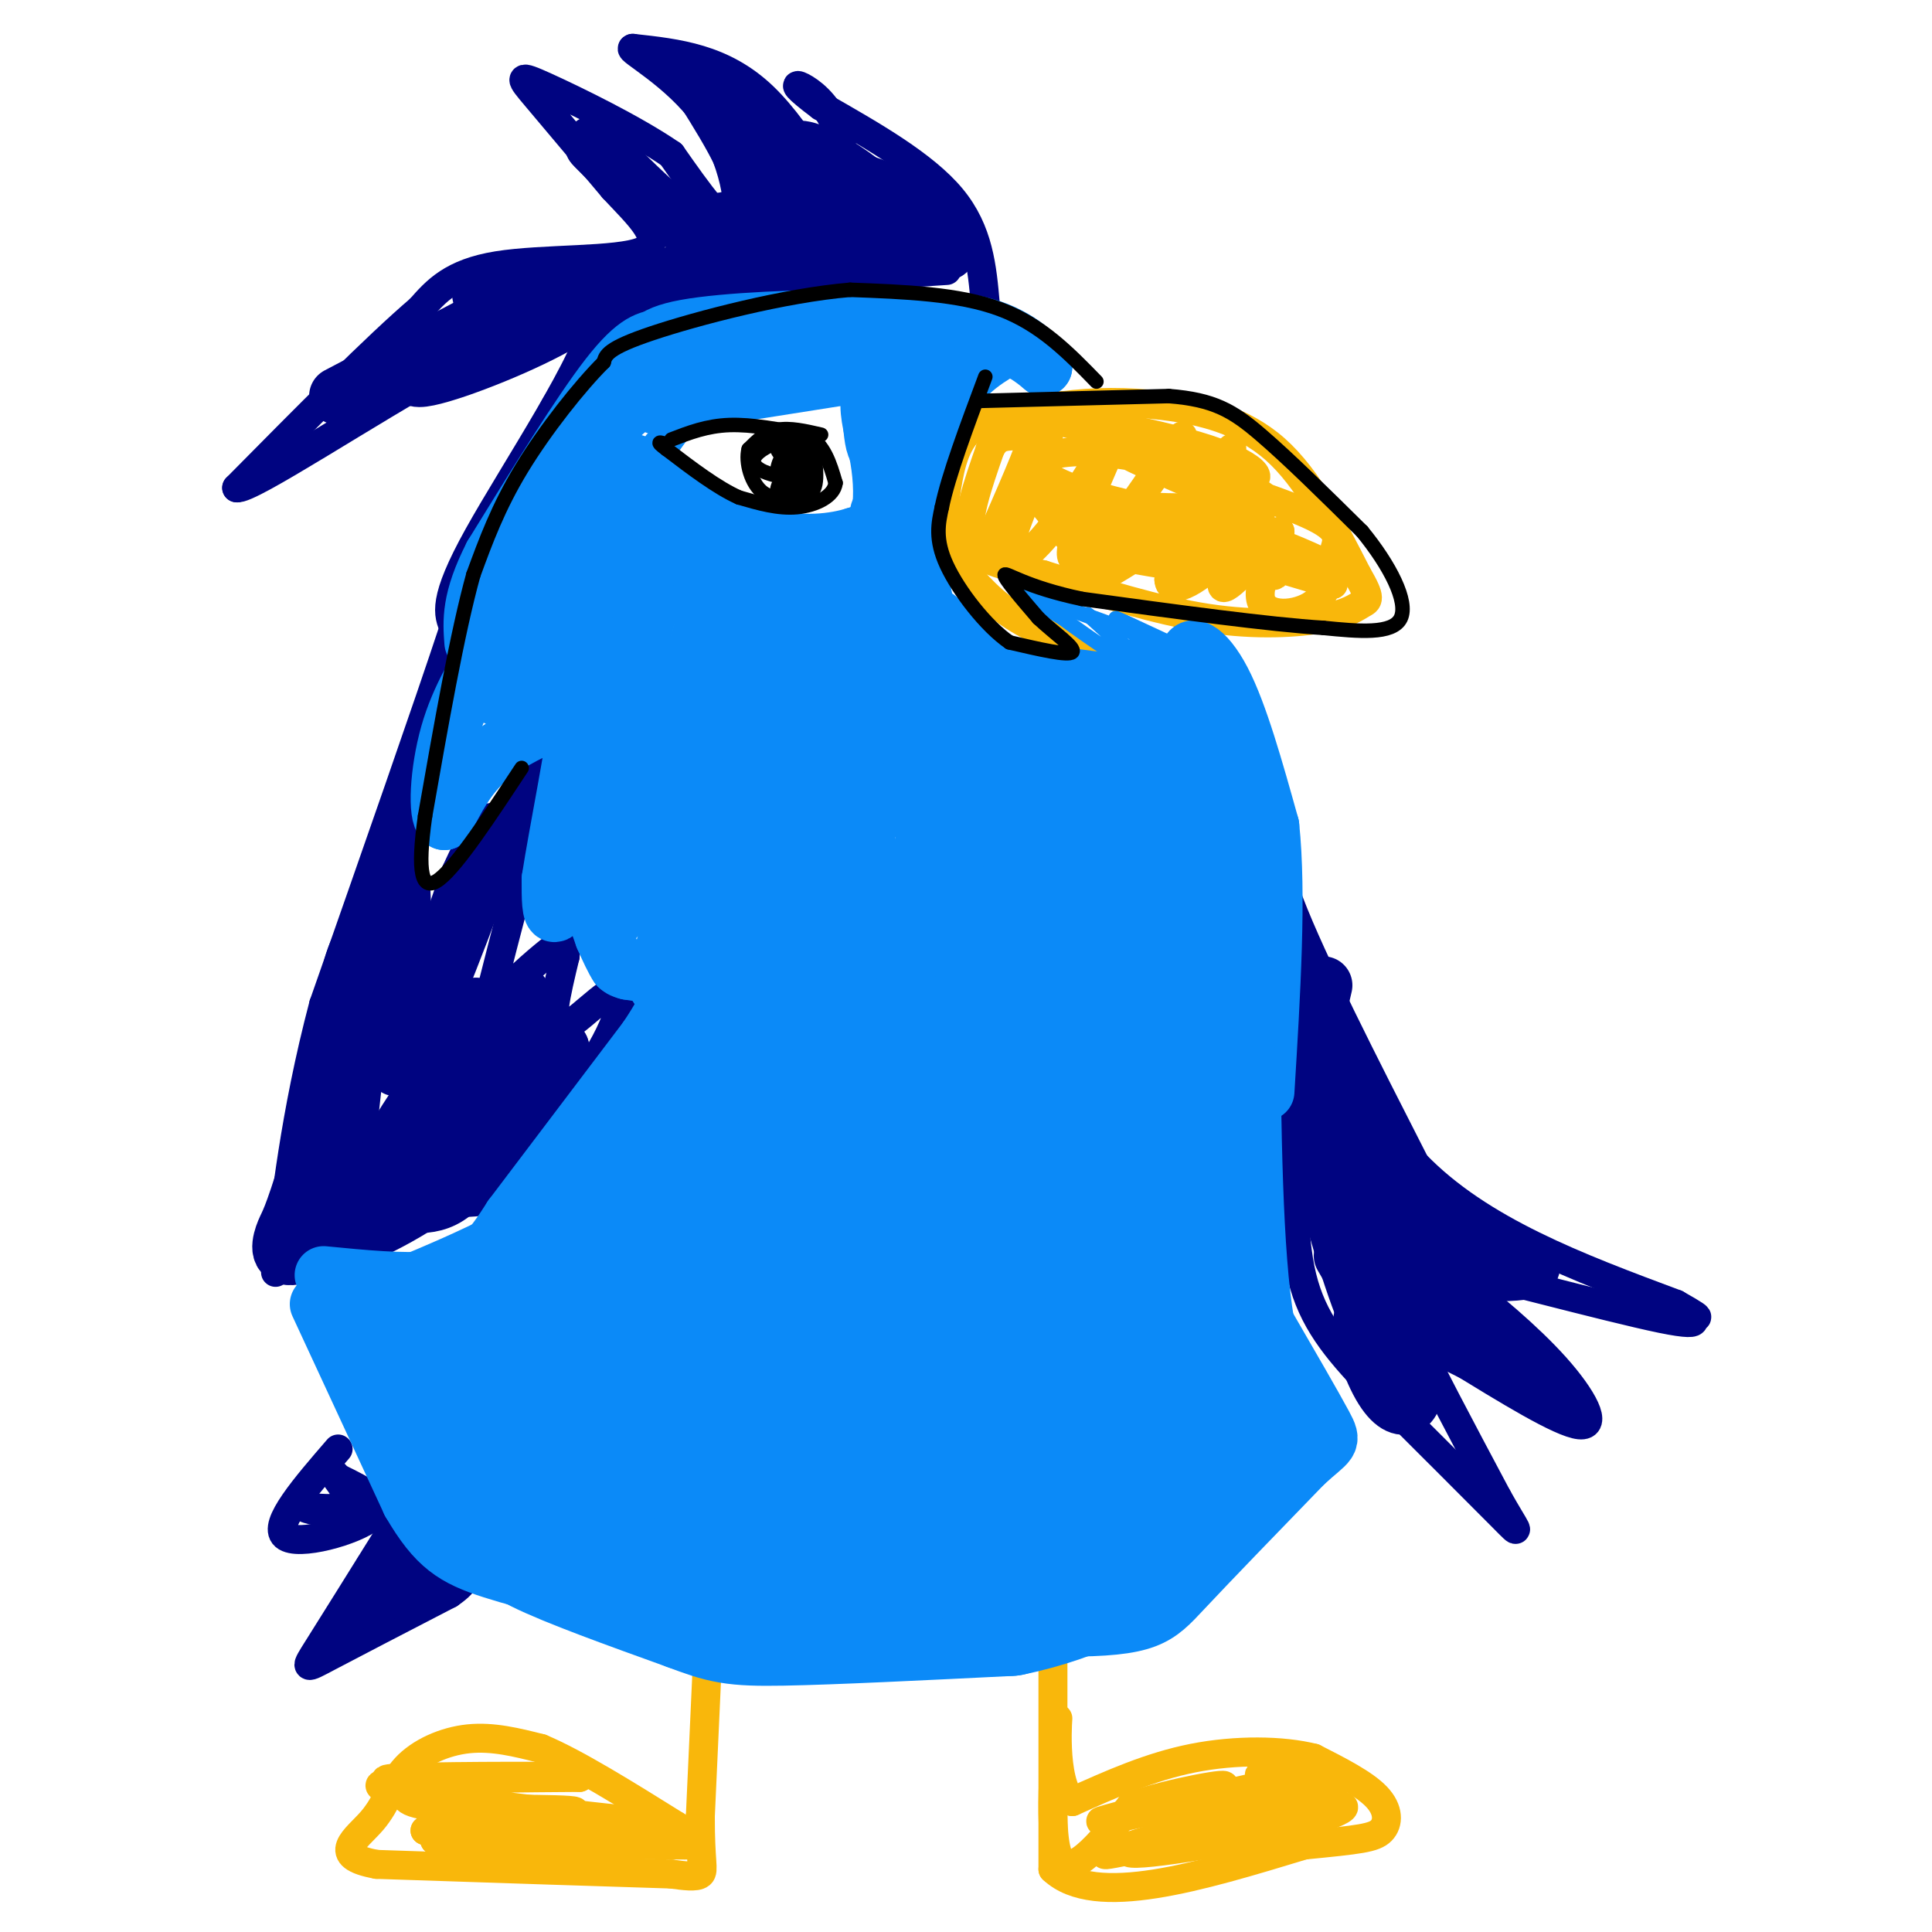 <svg viewBox='0 0 400 400' version='1.1' xmlns='http://www.w3.org/2000/svg' xmlns:xlink='http://www.w3.org/1999/xlink'><g fill='none' stroke='#F9B70B' stroke-width='6' stroke-linecap='round' stroke-linejoin='round'><path d='M147,332c0.000,0.000 -2.000,44.000 -2,44'/><path d='M145,376c-0.044,9.511 0.844,11.289 0,12c-0.844,0.711 -3.422,0.356 -6,0'/><path d='M139,388c-11.167,-0.333 -36.083,-1.167 -61,-2'/><path d='M78,386c-9.928,-1.783 -4.249,-5.241 -1,-9c3.249,-3.759 4.067,-7.820 7,-11c2.933,-3.180 7.981,-5.480 13,-6c5.019,-0.520 10.010,0.740 15,2'/><path d='M112,362c7.167,3.000 17.583,9.500 28,16'/><path d='M140,378c-28.833,-3.167 -57.667,-6.333 -61,-8c-3.333,-1.667 18.833,-1.833 41,-2'/><path d='M120,368c-1.500,-0.367 -25.750,-0.283 -35,0c-9.250,0.283 -3.500,0.767 -2,2c1.500,1.233 -1.250,3.217 7,4c8.250,0.783 27.500,0.367 29,1c1.500,0.633 -14.750,2.317 -31,4'/><path d='M88,379c7.356,0.267 41.244,-1.067 46,-1c4.756,0.067 -19.622,1.533 -44,3'/><path d='M90,381c1.333,0.667 26.667,0.833 52,1'/><path d='M218,333c0.000,0.000 0.000,54.000 0,54'/><path d='M218,387c8.667,8.167 30.333,1.583 52,-5'/><path d='M270,382c11.571,-1.131 14.500,-1.458 16,-3c1.500,-1.542 1.571,-4.298 -1,-7c-2.571,-2.702 -7.786,-5.351 -13,-8'/><path d='M272,364c-6.467,-1.644 -16.133,-1.756 -25,0c-8.867,1.756 -16.933,5.378 -25,9'/><path d='M222,373c-4.369,-4.238 -2.792,-19.333 -3,-17c-0.208,2.333 -2.202,22.095 0,28c2.202,5.905 8.601,-2.048 15,-10'/><path d='M234,374c8.488,-2.952 22.208,-5.333 19,-4c-3.208,1.333 -23.345,6.381 -25,7c-1.655,0.619 15.173,-3.190 32,-7'/><path d='M260,370c5.345,-0.321 2.708,2.375 -7,6c-9.708,3.625 -26.488,8.179 -24,8c2.488,-0.179 24.244,-5.089 46,-10'/><path d='M275,374c7.107,-0.858 1.874,1.997 -11,5c-12.874,3.003 -33.389,6.155 -30,4c3.389,-2.155 30.683,-9.616 40,-13c9.317,-3.384 0.659,-2.692 -8,-2'/><path d='M266,368c-2.933,-0.667 -6.267,-1.333 -5,0c1.267,1.333 7.133,4.667 13,8'/><path d='M226,135c-6.083,-2.333 -12.167,-4.667 -17,-8c-4.833,-3.333 -8.417,-7.667 -12,-12'/><path d='M197,115c-2.226,-4.298 -1.792,-9.042 -1,-14c0.792,-4.958 1.940,-10.131 6,-13c4.060,-2.869 11.030,-3.435 18,-4'/><path d='M220,84c6.369,-0.845 13.292,-0.958 21,0c7.708,0.958 16.202,2.988 23,9c6.798,6.012 11.899,16.006 17,26'/><path d='M281,119c3.067,5.228 2.234,5.298 1,6c-1.234,0.702 -2.871,2.035 -8,3c-5.129,0.965 -13.751,1.561 -24,0c-10.249,-1.561 -22.124,-5.281 -34,-9'/><path d='M216,119c-8.800,-2.111 -13.800,-2.889 -15,-7c-1.200,-4.111 1.400,-11.556 4,-19'/><path d='M205,93c1.679,-3.392 3.875,-2.373 6,-3c2.125,-0.627 4.178,-2.900 2,3c-2.178,5.900 -8.586,19.973 -8,19c0.586,-0.973 8.168,-16.992 11,-22c2.832,-5.008 0.916,0.996 -1,7'/><path d='M215,97c-1.803,4.828 -5.809,13.397 -6,17c-0.191,3.603 3.435,2.239 9,-5c5.565,-7.239 13.069,-20.353 13,-19c-0.069,1.353 -7.711,17.172 -9,23c-1.289,5.828 3.775,1.665 8,-3c4.225,-4.665 7.613,-9.833 11,-15'/><path d='M241,95c3.201,-4.224 5.702,-7.284 2,-2c-3.702,5.284 -13.608,18.910 -16,24c-2.392,5.090 2.730,1.643 7,-1c4.270,-2.643 7.688,-4.481 12,-10c4.312,-5.519 9.518,-14.720 9,-13c-0.518,1.720 -6.759,14.360 -13,27'/><path d='M242,120c0.116,3.807 6.907,-0.175 12,-6c5.093,-5.825 8.486,-13.491 7,-11c-1.486,2.491 -7.853,15.140 -8,18c-0.147,2.860 5.927,-4.070 12,-11'/><path d='M265,110c0.335,1.270 -4.827,9.945 -4,14c0.827,4.055 7.644,3.489 11,1c3.356,-2.489 3.250,-6.901 4,-10c0.750,-3.099 2.357,-4.885 -4,-8c-6.357,-3.115 -20.679,-7.557 -35,-12'/><path d='M237,95c-10.256,-2.210 -18.397,-1.736 -21,0c-2.603,1.736 0.333,4.733 12,8c11.667,3.267 32.064,6.803 33,5c0.936,-1.803 -17.590,-8.944 -26,-13c-8.410,-4.056 -6.705,-5.028 -5,-6'/><path d='M230,89c4.821,1.560 19.375,8.459 26,10c6.625,1.541 5.322,-2.278 -6,-6c-11.322,-3.722 -32.663,-7.349 -34,-7c-1.337,0.349 17.332,4.675 36,9'/><path d='M252,95c6.532,1.899 4.864,2.147 5,4c0.136,1.853 2.078,5.311 -7,6c-9.078,0.689 -29.175,-1.391 -26,0c3.175,1.391 29.621,6.255 37,8c7.379,1.745 -4.311,0.373 -16,-1'/><path d='M245,112c-9.133,-2.906 -23.967,-9.672 -29,-11c-5.033,-1.328 -0.265,2.783 2,6c2.265,3.217 2.027,5.542 13,8c10.973,2.458 33.158,5.051 33,4c-0.158,-1.051 -22.658,-5.744 -31,-8c-8.342,-2.256 -2.526,-2.073 7,0c9.526,2.073 22.763,6.037 36,10'/><path d='M276,121c0.392,-1.014 -16.627,-8.550 -21,-11c-4.373,-2.450 3.900,0.187 11,3c7.100,2.813 13.029,5.804 11,6c-2.029,0.196 -12.014,-2.402 -22,-5'/><path d='M255,114c-3.333,-0.500 -0.667,0.750 2,2'/></g>
<g fill='none' stroke='#000481' stroke-width='6' stroke-linecap='round' stroke-linejoin='round'><path d='M204,63c-0.667,-7.583 -1.333,-15.167 -7,-22c-5.667,-6.833 -16.333,-12.917 -27,-19'/><path d='M170,22c-5.464,-4.095 -5.625,-4.833 -4,-4c1.625,0.833 5.036,3.238 7,8c1.964,4.762 2.482,11.881 3,19'/><path d='M176,45c-2.333,-2.156 -9.667,-17.044 -18,-25c-8.333,-7.956 -17.667,-8.978 -27,-10'/><path d='M131,10c-1.298,0.143 8.958,5.500 15,14c6.042,8.500 7.869,20.143 6,22c-1.869,1.857 -7.435,-6.071 -13,-14'/><path d='M139,32c-7.583,-5.226 -20.042,-11.292 -26,-14c-5.958,-2.708 -5.417,-2.060 -2,2c3.417,4.060 9.708,11.530 16,19'/><path d='M127,39c5.429,5.810 11.000,10.833 6,13c-5.000,2.167 -20.571,1.476 -30,3c-9.429,1.524 -12.714,5.262 -16,9'/><path d='M87,64c-9.000,7.667 -23.500,22.333 -38,37'/><path d='M49,101c2.533,0.644 27.867,-16.244 44,-25c16.133,-8.756 23.067,-9.378 30,-10'/><path d='M123,66c-0.444,7.600 -16.556,31.600 -24,45c-7.444,13.400 -6.222,16.200 -5,19'/><path d='M94,130c-5.333,16.167 -16.167,47.083 -27,78'/><path d='M67,208c-6.119,23.143 -7.917,42.000 -9,50c-1.083,8.000 -1.452,5.143 0,4c1.452,-1.143 4.726,-0.571 8,0'/><path d='M66,262c5.511,-1.511 15.289,-5.289 25,-12c9.711,-6.711 19.356,-16.356 29,-26'/><path d='M120,224c7.024,-8.976 10.083,-18.417 8,-19c-2.083,-0.583 -9.310,7.690 -12,8c-2.690,0.310 -0.845,-7.345 1,-15'/><path d='M117,198c0.298,-3.265 0.544,-3.927 -2,-2c-2.544,1.927 -7.877,6.442 -11,10c-3.123,3.558 -4.035,6.159 -2,-2c2.035,-8.159 7.018,-27.080 12,-46'/><path d='M114,158c-3.511,1.511 -18.289,28.289 -25,34c-6.711,5.711 -5.356,-9.644 -4,-25'/><path d='M85,167c-0.500,-5.500 0.250,-6.750 1,-8'/><path d='M114,91c-0.369,-1.976 -0.738,-3.952 1,-7c1.738,-3.048 5.583,-7.167 14,-12c8.417,-4.833 21.405,-10.381 31,-13c9.595,-2.619 15.798,-2.310 22,-2'/><path d='M182,57c6.000,-0.500 10.000,-0.750 14,-1'/><path d='M265,168c-1.333,3.417 -2.667,6.833 2,19c4.667,12.167 15.333,33.083 26,54'/><path d='M293,241c13.333,13.833 33.667,21.417 54,29'/><path d='M347,270c8.303,4.671 2.061,1.850 2,2c-0.061,0.150 6.061,3.271 -5,1c-11.061,-2.271 -39.303,-9.935 -49,-12c-9.697,-2.065 -0.848,1.467 8,5'/><path d='M303,266c4.929,3.738 13.250,10.583 19,17c5.750,6.417 8.929,12.405 5,12c-3.929,-0.405 -14.964,-7.202 -26,-14'/><path d='M301,281c-6.578,-4.533 -10.022,-8.867 -8,-4c2.022,4.867 9.511,18.933 17,33'/><path d='M310,310c4.022,7.178 5.578,8.622 1,4c-4.578,-4.622 -15.289,-15.311 -26,-26'/><path d='M285,288c-7.289,-7.556 -12.511,-13.444 -15,-22c-2.489,-8.556 -2.244,-19.778 -2,-31'/><path d='M268,235c-0.333,-11.167 -0.167,-23.583 0,-36'/><path d='M70,300c-6.800,7.867 -13.600,15.733 -11,18c2.600,2.267 14.600,-1.067 18,-4c3.400,-2.933 -1.800,-5.467 -7,-8'/><path d='M70,306c-1.881,-2.095 -3.083,-3.333 -2,-2c1.083,1.333 4.452,5.238 4,7c-0.452,1.762 -4.726,1.381 -9,1'/><path d='M63,312c0.000,0.500 4.500,1.250 9,2'/><path d='M81,317c-6.000,9.622 -12.000,19.244 -15,24c-3.000,4.756 -3.000,4.644 2,2c5.000,-2.644 15.000,-7.822 25,-13'/><path d='M93,330c4.475,-3.038 3.163,-4.132 3,-5c-0.163,-0.868 0.822,-1.511 -3,-3c-3.822,-1.489 -12.452,-3.824 -12,-3c0.452,0.824 9.986,4.807 10,8c0.014,3.193 -9.493,5.597 -19,8'/><path d='M72,335c1.293,-1.368 14.027,-8.789 16,-9c1.973,-0.211 -6.815,6.789 -9,7c-2.185,0.211 2.233,-6.368 3,-9c0.767,-2.632 -2.116,-1.316 -5,0'/><path d='M77,324c-0.833,0.167 -0.417,0.583 0,1'/></g>
<g fill='none' stroke='#000481' stroke-width='12' stroke-linecap='round' stroke-linejoin='round'><path d='M73,225c-1.578,14.289 -3.156,28.578 -3,24c0.156,-4.578 2.044,-28.022 2,-32c-0.044,-3.978 -2.022,11.511 -4,27'/><path d='M68,244c-0.877,5.606 -1.070,6.121 0,4c1.070,-2.121 3.404,-6.879 4,-15c0.596,-8.121 -0.544,-19.606 0,-27c0.544,-7.394 2.772,-10.697 5,-14'/><path d='M77,192c1.437,-3.206 2.530,-4.220 2,-2c-0.530,2.220 -2.681,7.675 -2,13c0.681,5.325 4.195,10.522 8,7c3.805,-3.522 7.903,-15.761 12,-28'/><path d='M97,182c3.762,-8.167 7.167,-14.583 4,-5c-3.167,9.583 -12.905,35.167 -17,42c-4.095,6.833 -2.548,-5.083 -1,-17'/><path d='M83,202c0.156,-9.711 1.044,-25.489 -2,-20c-3.044,5.489 -10.022,32.244 -17,59'/><path d='M64,241c-3.625,11.868 -4.188,12.037 -5,14c-0.812,1.963 -1.872,5.721 2,5c3.872,-0.721 12.678,-5.920 20,-13c7.322,-7.080 13.161,-16.040 19,-25'/><path d='M100,222c5.354,-7.667 9.239,-14.333 4,-8c-5.239,6.333 -19.603,25.667 -21,25c-1.397,-0.667 10.172,-21.333 14,-28c3.828,-6.667 -0.086,0.667 -4,8'/><path d='M93,219c-3.695,5.547 -10.932,15.415 -12,19c-1.068,3.585 4.033,0.889 10,-7c5.967,-7.889 12.799,-20.970 12,-19c-0.799,1.970 -9.228,18.991 -10,21c-0.772,2.009 6.114,-10.996 13,-24'/><path d='M106,209c-0.375,1.085 -7.812,15.796 -10,22c-2.188,6.204 0.872,3.901 4,2c3.128,-1.901 6.322,-3.400 9,-6c2.678,-2.600 4.839,-6.300 7,-10'/><path d='M116,217c0.369,3.024 -2.208,15.583 -6,22c-3.792,6.417 -8.798,6.690 -14,7c-5.202,0.310 -10.601,0.655 -16,1'/><path d='M80,247c4.179,-5.583 22.625,-20.042 24,-20c1.375,0.042 -14.321,14.583 -18,17c-3.679,2.417 4.661,-7.292 13,-17'/><path d='M99,227c2.167,-2.833 1.083,-1.417 0,0'/><path d='M108,206c-3.333,14.917 -6.667,29.833 -11,37c-4.333,7.167 -9.667,6.583 -15,6'/><path d='M274,204c-1.822,7.778 -3.644,15.556 -2,28c1.644,12.444 6.756,29.556 10,38c3.244,8.444 4.622,8.222 6,8'/><path d='M288,278c-2.133,-12.178 -10.467,-46.622 -11,-54c-0.533,-7.378 6.733,12.311 14,32'/><path d='M291,256c4.861,6.341 10.014,6.195 13,6c2.986,-0.195 3.804,-0.437 -1,-5c-4.804,-4.563 -15.230,-13.447 -17,-15c-1.770,-1.553 5.115,4.223 12,10'/><path d='M298,252c6.978,3.733 18.422,8.067 19,10c0.578,1.933 -9.711,1.467 -20,1'/><path d='M297,263c-3.738,-0.238 -3.083,-1.333 -3,-1c0.083,0.333 -0.405,2.095 3,6c3.405,3.905 10.702,9.952 18,16'/><path d='M315,284c4.667,3.644 7.333,4.756 2,2c-5.333,-2.756 -18.667,-9.378 -32,-16'/><path d='M285,270c-5.286,0.512 -2.500,9.792 0,15c2.500,5.208 4.714,6.345 6,6c1.286,-0.345 1.643,-2.173 2,-4'/><path d='M293,287c-2.167,-5.167 -8.583,-16.083 -15,-27'/><path d='M70,82c0.000,0.000 40.000,-21.000 40,-21'/><path d='M110,61c2.667,-0.667 -10.667,8.167 -24,17'/><path d='M86,78c0.595,1.500 14.083,-3.250 24,-8c9.917,-4.750 16.262,-9.500 15,-11c-1.262,-1.500 -10.131,0.250 -19,2'/><path d='M106,61c-5.298,0.274 -9.042,-0.042 -4,0c5.042,0.042 18.869,0.440 24,1c5.131,0.560 1.565,1.280 -2,2'/><path d='M124,64c4.222,-2.089 15.778,-8.311 29,-11c13.222,-2.689 28.111,-1.844 43,-1'/><path d='M196,52c2.071,-4.143 -14.250,-14.000 -18,-14c-3.750,0.000 5.071,9.857 9,13c3.929,3.143 2.964,-0.429 2,-4'/><path d='M189,47c-4.695,-4.935 -17.434,-15.271 -23,-16c-5.566,-0.729 -3.960,8.150 -2,13c1.960,4.850 4.274,5.671 5,5c0.726,-0.671 -0.137,-2.836 -1,-5'/><path d='M168,44c-4.000,-5.333 -13.500,-16.167 -23,-27'/><path d='M145,17c-0.417,0.369 10.042,14.792 11,22c0.958,7.208 -7.583,7.202 -12,7c-4.417,-0.202 -4.708,-0.601 -5,-1'/><path d='M139,45c-3.500,-2.667 -9.750,-8.833 -16,-15'/><path d='M123,30c-1.000,-0.833 4.500,4.583 10,10'/></g>
<g fill='none' stroke='#0B8AF8' stroke-width='12' stroke-linecap='round' stroke-linejoin='round'><path d='M66,270c0.000,0.000 19.000,41.000 19,41'/><path d='M85,311c5.311,9.133 9.089,11.467 17,14c7.911,2.533 19.956,5.267 32,8'/><path d='M134,333c19.667,2.000 52.833,3.000 86,4'/><path d='M220,337c17.822,0.000 19.378,-2.000 25,-8c5.622,-6.000 15.311,-16.000 25,-26'/><path d='M270,303c5.311,-4.889 6.089,-4.111 4,-8c-2.089,-3.889 -7.044,-12.444 -12,-21'/><path d='M262,274c-2.500,-14.500 -2.750,-40.250 -3,-66'/><path d='M259,208c-1.167,-18.333 -2.583,-31.167 -4,-44'/><path d='M255,164c-2.167,-11.833 -5.583,-19.417 -9,-27'/><path d='M246,137c-0.289,-4.644 3.489,-2.756 7,4c3.511,6.756 6.756,18.378 10,30'/><path d='M263,171c1.500,14.167 0.250,34.583 -1,55'/><path d='M67,264c8.200,0.800 16.400,1.600 22,1c5.600,-0.600 8.600,-2.600 11,-5c2.400,-2.400 4.200,-5.200 6,-8'/><path d='M106,252c5.667,-7.500 16.833,-22.250 28,-37'/><path d='M134,215c5.600,-8.378 5.600,-10.822 5,-12c-0.600,-1.178 -1.800,-1.089 -3,-1'/><path d='M136,202c-1.500,-0.333 -3.750,-0.667 -6,-1'/><path d='M130,201c-1.333,-0.333 -1.667,-0.667 -2,-1'/><path d='M128,200c-0.833,-1.167 -1.917,-3.583 -3,-6'/><path d='M125,194c-1.310,-3.571 -3.083,-9.500 -5,-10c-1.917,-0.500 -3.976,4.429 -5,5c-1.024,0.571 -1.012,-3.214 -1,-7'/><path d='M114,182c1.400,-9.222 5.400,-28.778 6,-36c0.600,-7.222 -2.200,-2.111 -5,3'/><path d='M115,149c-3.489,1.667 -9.711,4.333 -14,8c-4.289,3.667 -6.644,8.333 -9,13'/><path d='M92,170c-1.622,-1.089 -1.178,-10.311 1,-18c2.178,-7.689 6.089,-13.844 10,-20'/><path d='M103,132c2.667,-6.000 4.333,-11.000 6,-16'/><path d='M109,116c3.689,-7.556 9.911,-18.444 15,-25c5.089,-6.556 9.044,-8.778 13,-11'/><path d='M137,80c3.089,-2.822 4.311,-4.378 12,-6c7.689,-1.622 21.844,-3.311 36,-5'/><path d='M185,69c10.089,-0.556 17.311,0.556 22,2c4.689,1.444 6.844,3.222 9,5'/><path d='M216,76c0.156,-0.911 -3.956,-5.689 -11,-8c-7.044,-2.311 -17.022,-2.156 -27,-2'/><path d='M178,66c-11.844,-0.133 -27.956,0.533 -36,2c-8.044,1.467 -8.022,3.733 -8,6'/><path d='M137,70c-2.583,0.250 -5.167,0.500 -11,8c-5.833,7.500 -14.917,22.250 -24,37'/><path d='M102,115c-4.667,9.167 -4.333,13.583 -4,18'/><path d='M136,84c0.000,0.000 38.000,-6.000 38,-6'/><path d='M174,78c7.132,-0.057 5.963,2.799 6,6c0.037,3.201 1.279,6.746 2,11c0.721,4.254 0.920,9.215 0,12c-0.920,2.785 -2.960,3.392 -5,4'/><path d='M177,111c-3.933,1.244 -11.267,2.356 -19,0c-7.733,-2.356 -15.867,-8.178 -24,-14'/><path d='M134,97c-4.833,-2.333 -4.917,-1.167 -5,0'/><path d='M180,74c0.220,9.839 0.440,19.679 2,19c1.560,-0.679 4.458,-11.875 6,-17c1.542,-5.125 1.726,-4.179 5,-4c3.274,0.179 9.637,-0.411 16,-1'/><path d='M209,71c0.711,0.644 -5.511,2.756 -10,8c-4.489,5.244 -7.244,13.622 -10,22'/><path d='M189,101c-1.000,8.833 1.500,19.917 4,31'/><path d='M182,106c-0.800,11.733 -1.600,23.467 -1,23c0.600,-0.467 2.600,-13.133 0,-16c-2.600,-2.867 -9.800,4.067 -17,11'/><path d='M164,124c-3.772,-1.635 -4.702,-11.222 -11,-15c-6.298,-3.778 -17.965,-1.748 -23,-3c-5.035,-1.252 -3.439,-5.786 -4,-5c-0.561,0.786 -3.281,6.893 -6,13'/><path d='M120,114c-5.167,10.381 -15.083,29.833 -13,28c2.083,-1.833 16.167,-24.952 22,-33c5.833,-8.048 3.417,-1.024 1,6'/><path d='M130,115c-1.424,13.321 -5.485,43.622 -5,46c0.485,2.378 5.515,-23.167 10,-37c4.485,-13.833 8.424,-15.952 9,-16c0.576,-0.048 -2.212,1.976 -5,4'/><path d='M139,112c-4.262,6.310 -12.417,20.083 -21,27c-8.583,6.917 -17.595,6.976 -16,3c1.595,-3.976 13.798,-11.988 26,-20'/><path d='M128,122c7.656,-5.707 13.794,-9.974 17,-9c3.206,0.974 3.478,7.189 0,19c-3.478,11.811 -10.706,29.218 -11,33c-0.294,3.782 6.344,-6.062 11,-16c4.656,-9.938 7.328,-19.969 10,-30'/><path d='M155,119c2.464,-7.981 3.624,-12.934 3,0c-0.624,12.934 -3.033,43.756 0,40c3.033,-3.756 11.509,-42.088 14,-42c2.491,0.088 -1.003,38.597 -1,49c0.003,10.403 3.501,-7.298 7,-25'/><path d='M178,141c2.754,-9.285 6.138,-19.999 7,-12c0.862,7.999 -0.800,34.711 0,38c0.800,3.289 4.062,-16.845 7,-23c2.938,-6.155 5.554,1.670 7,4c1.446,2.330 1.723,-0.835 2,-4'/><path d='M194,128c4.333,4.000 8.667,8.000 13,10c4.333,2.000 8.667,2.000 13,2'/><path d='M220,140c7.756,1.022 20.644,2.578 20,4c-0.644,1.422 -14.822,2.711 -29,4'/><path d='M211,148c-4.665,-0.428 -1.827,-3.499 -12,0c-10.173,3.499 -33.356,13.567 -44,18c-10.644,4.433 -8.750,3.232 -10,-1c-1.250,-4.232 -5.643,-11.495 -8,-10c-2.357,1.495 -2.679,11.747 -3,22'/><path d='M134,177c-0.114,0.207 1.102,-10.276 0,-12c-1.102,-1.724 -4.522,5.311 -6,13c-1.478,7.689 -1.013,16.032 0,10c1.013,-6.032 2.575,-26.438 2,-31c-0.575,-4.562 -3.288,6.719 -6,18'/><path d='M124,175c-0.171,4.131 2.402,5.458 6,0c3.598,-5.458 8.222,-17.700 9,-10c0.778,7.700 -2.291,35.342 0,33c2.291,-2.342 9.940,-34.669 12,-42c2.060,-7.331 -1.470,10.335 -5,28'/><path d='M146,184c-2.935,10.677 -7.772,23.370 -3,10c4.772,-13.370 19.153,-52.803 18,-50c-1.153,2.803 -17.839,47.842 -23,58c-5.161,10.158 1.204,-14.566 7,-27c5.796,-12.434 11.022,-12.578 14,-6c2.978,6.578 3.708,19.880 3,29c-0.708,9.120 -2.854,14.060 -5,19'/><path d='M157,217c-1.965,6.498 -4.376,13.243 -2,4c2.376,-9.243 9.539,-34.474 15,-52c5.461,-17.526 9.220,-27.348 7,-12c-2.220,15.348 -10.420,55.867 -12,62c-1.580,6.133 3.459,-22.118 7,-38c3.541,-15.882 5.583,-19.395 7,-10c1.417,9.395 2.208,31.697 3,54'/><path d='M182,225c4.416,-16.207 13.954,-83.724 15,-81c1.046,2.724 -6.402,75.688 -8,97c-1.598,21.312 2.654,-9.030 10,-42c7.346,-32.970 17.785,-68.569 19,-53c1.215,15.569 -6.796,82.305 -9,102c-2.204,19.695 1.398,-7.653 5,-35'/><path d='M214,213c5.346,-26.055 16.210,-73.693 16,-63c-0.210,10.693 -11.493,79.716 -17,112c-5.507,32.284 -5.239,27.829 0,-5c5.239,-32.829 15.449,-94.031 17,-88c1.551,6.031 -5.557,79.295 -6,93c-0.443,13.705 5.778,-32.147 12,-78'/><path d='M236,184c1.955,10.510 0.844,75.786 1,87c0.156,11.214 1.581,-31.635 4,-59c2.419,-27.365 5.834,-39.247 6,-28c0.166,11.247 -2.917,45.624 -6,80'/></g>
<g fill='none' stroke='#0B8AF8' stroke-width='28' stroke-linecap='round' stroke-linejoin='round'><path d='M166,192c-1.223,25.308 -2.445,50.615 -3,46c-0.555,-4.615 -0.441,-39.154 -2,-49c-1.559,-9.846 -4.789,5.000 -8,18c-3.211,13.000 -6.403,24.154 -5,29c1.403,4.846 7.401,3.385 12,1c4.599,-2.385 7.800,-5.692 11,-9'/><path d='M171,228c11.376,-12.167 34.317,-38.086 44,-49c9.683,-10.914 6.107,-6.823 0,-9c-6.107,-2.177 -14.745,-10.622 -16,-13c-1.255,-2.378 4.872,1.311 11,5'/><path d='M210,162c5.711,2.595 14.490,6.582 20,3c5.510,-3.582 7.753,-14.734 9,-8c1.247,6.734 1.499,31.352 0,54c-1.499,22.648 -4.750,43.324 -8,64'/><path d='M231,275c-1.514,15.658 -1.300,22.802 -1,14c0.300,-8.802 0.687,-33.549 0,-45c-0.687,-11.451 -2.449,-9.606 -4,-25c-1.551,-15.394 -2.891,-48.025 -11,-31c-8.109,17.025 -22.988,83.708 -26,97c-3.012,13.292 5.843,-26.806 10,-53c4.157,-26.194 3.616,-38.484 1,-39c-2.616,-0.516 -7.308,10.742 -12,22'/><path d='M188,215c-11.838,25.216 -35.432,77.255 -43,76c-7.568,-1.255 0.889,-55.803 4,-72c3.111,-16.197 0.875,5.958 -5,25c-5.875,19.042 -15.389,34.973 -16,29c-0.611,-5.973 7.683,-33.849 11,-44c3.317,-10.151 1.659,-2.575 0,5'/><path d='M139,234c-2.222,4.778 -7.778,14.222 -18,22c-10.222,7.778 -25.111,13.889 -40,20'/><path d='M81,276c-0.489,10.844 18.289,27.956 35,35c16.711,7.044 31.356,4.022 46,1'/><path d='M162,312c-0.535,-2.089 -24.872,-7.812 -35,-14c-10.128,-6.188 -6.048,-12.840 -11,-13c-4.952,-0.160 -18.936,6.174 -24,10c-5.064,3.826 -1.210,5.146 0,6c1.210,0.854 -0.226,1.244 4,2c4.226,0.756 14.113,1.878 24,3'/><path d='M120,306c19.129,4.101 54.951,12.854 74,16c19.049,3.146 21.325,0.686 14,-1c-7.325,-1.686 -24.252,-2.596 -32,-5c-7.748,-2.404 -6.317,-6.301 -5,-14c1.317,-7.699 2.519,-19.200 3,-23c0.481,-3.800 0.240,0.100 0,4'/><path d='M174,283c-4.526,8.526 -15.840,27.842 -21,36c-5.160,8.158 -4.164,5.158 9,1c13.164,-4.158 38.496,-9.473 50,-12c11.504,-2.527 9.179,-2.264 10,-4c0.821,-1.736 4.789,-5.470 6,-8c1.211,-2.530 -0.335,-3.856 -5,-5c-4.665,-1.144 -12.451,-2.106 -19,-1c-6.549,1.106 -11.863,4.280 -15,7c-3.137,2.720 -4.099,4.987 -6,8c-1.901,3.013 -4.743,6.773 -1,9c3.743,2.227 14.069,2.922 25,2c10.931,-0.922 22.465,-3.461 34,-6'/><path d='M241,310c-11.333,-1.333 -56.667,-1.667 -102,-2'/><path d='M107,314c-0.500,1.500 -1.000,3.000 5,6c6.000,3.000 18.500,7.500 31,12'/><path d='M143,332c6.956,2.622 8.844,3.178 19,3c10.156,-0.178 28.578,-1.089 47,-2'/><path d='M209,333c13.857,-2.845 25.000,-8.958 32,-14c7.000,-5.042 9.857,-9.012 12,-13c2.143,-3.988 3.571,-7.994 5,-12'/><path d='M258,294c-1.000,-8.267 -6.000,-22.933 -8,-36c-2.000,-13.067 -1.000,-24.533 0,-36'/><path d='M250,222c0.000,-6.333 0.000,-4.167 0,-2'/></g>
<g fill='none' stroke='#0B8AF8' stroke-width='3' stroke-linecap='round' stroke-linejoin='round'><path d='M210,122c0.000,0.000 30.000,11.000 30,11'/><path d='M240,133c-0.311,-0.200 -16.089,-6.200 -22,-8c-5.911,-1.800 -1.956,0.600 2,3'/><path d='M220,128c4.869,3.655 16.042,11.292 17,11c0.958,-0.292 -8.298,-8.512 -11,-11c-2.702,-2.488 1.149,0.756 5,4'/><path d='M231,132c2.968,2.554 7.889,6.938 8,6c0.111,-0.938 -4.589,-7.200 -5,-8c-0.411,-0.800 3.466,3.862 5,5c1.534,1.138 0.724,-1.246 -1,-3c-1.724,-1.754 -4.362,-2.877 -7,-4'/><path d='M231,128c0.667,0.167 5.833,2.583 11,5'/><path d='M143,82c-5.244,9.000 -10.489,18.000 -9,17c1.489,-1.000 9.711,-12.000 11,-15c1.289,-3.000 -4.356,2.000 -10,7'/><path d='M135,91c0.578,-0.778 7.022,-6.222 8,-7c0.978,-0.778 -3.511,3.111 -8,7'/></g>
<g fill='none' stroke='#000000' stroke-width='3' stroke-linecap='round' stroke-linejoin='round'><path d='M170,90c-3.250,-0.750 -6.500,-1.500 -9,-1c-2.500,0.500 -4.250,2.250 -6,4'/><path d='M155,93c-0.711,2.622 0.511,7.178 3,9c2.489,1.822 6.244,0.911 10,0'/><path d='M168,102c1.667,-1.833 0.833,-6.417 0,-11'/><path d='M168,91c-2.131,-1.464 -7.458,0.375 -10,2c-2.542,1.625 -2.298,3.036 -1,4c1.298,0.964 3.649,1.482 6,2'/><path d='M163,99c1.415,-1.285 1.951,-5.499 1,-6c-0.951,-0.501 -3.389,2.711 -3,5c0.389,2.289 3.605,3.655 5,2c1.395,-1.655 0.970,-6.330 0,-7c-0.970,-0.670 -2.485,2.665 -4,6'/><path d='M162,99c0.196,2.247 2.687,4.866 4,4c1.313,-0.866 1.449,-5.215 0,-6c-1.449,-0.785 -4.481,1.996 -5,4c-0.519,2.004 1.476,3.232 3,2c1.524,-1.232 2.578,-4.923 2,-7c-0.578,-2.077 -2.789,-2.538 -5,-3'/><path d='M161,93c-0.333,0.167 1.333,2.083 3,4'/><path d='M203,83c0.000,0.000 39.000,-1.000 39,-1'/><path d='M242,82c9.356,0.733 13.244,3.067 19,8c5.756,4.933 13.378,12.467 21,20'/><path d='M282,110c5.756,7.022 9.644,14.578 8,18c-1.644,3.422 -8.822,2.711 -16,2'/><path d='M274,130c-11.000,-0.667 -30.500,-3.333 -50,-6'/><path d='M224,124c-11.644,-2.444 -15.756,-5.556 -16,-5c-0.244,0.556 3.378,4.778 7,9'/><path d='M215,128c3.222,3.044 7.778,6.156 7,7c-0.778,0.844 -6.889,-0.578 -13,-2'/><path d='M209,133c-4.867,-3.333 -10.533,-10.667 -13,-16c-2.467,-5.333 -1.733,-8.667 -1,-12'/><path d='M195,105c1.333,-6.500 5.167,-16.750 9,-27'/><path d='M139,91c3.667,-1.417 7.333,-2.833 12,-3c4.667,-0.167 10.333,0.917 16,2'/><path d='M167,90c3.667,2.000 4.833,6.000 6,10'/><path d='M173,100c-0.311,2.756 -4.089,4.644 -8,5c-3.911,0.356 -7.956,-0.822 -12,-2'/><path d='M153,103c-4.500,-2.000 -9.750,-6.000 -15,-10'/><path d='M138,93c-2.500,-1.833 -1.250,-1.417 0,-1'/><path d='M227,79c-5.750,-5.917 -11.500,-11.833 -20,-15c-8.500,-3.167 -19.750,-3.583 -31,-4'/><path d='M176,60c-13.489,1.111 -31.711,5.889 -41,9c-9.289,3.111 -9.644,4.556 -10,6'/><path d='M125,75c-4.889,4.844 -12.111,13.956 -17,22c-4.889,8.044 -7.444,15.022 -10,22'/><path d='M98,119c-3.333,12.000 -6.667,31.000 -10,50'/><path d='M88,169c-1.644,11.689 -0.756,15.911 3,13c3.756,-2.911 10.378,-12.956 17,-23'/></g>
</svg>